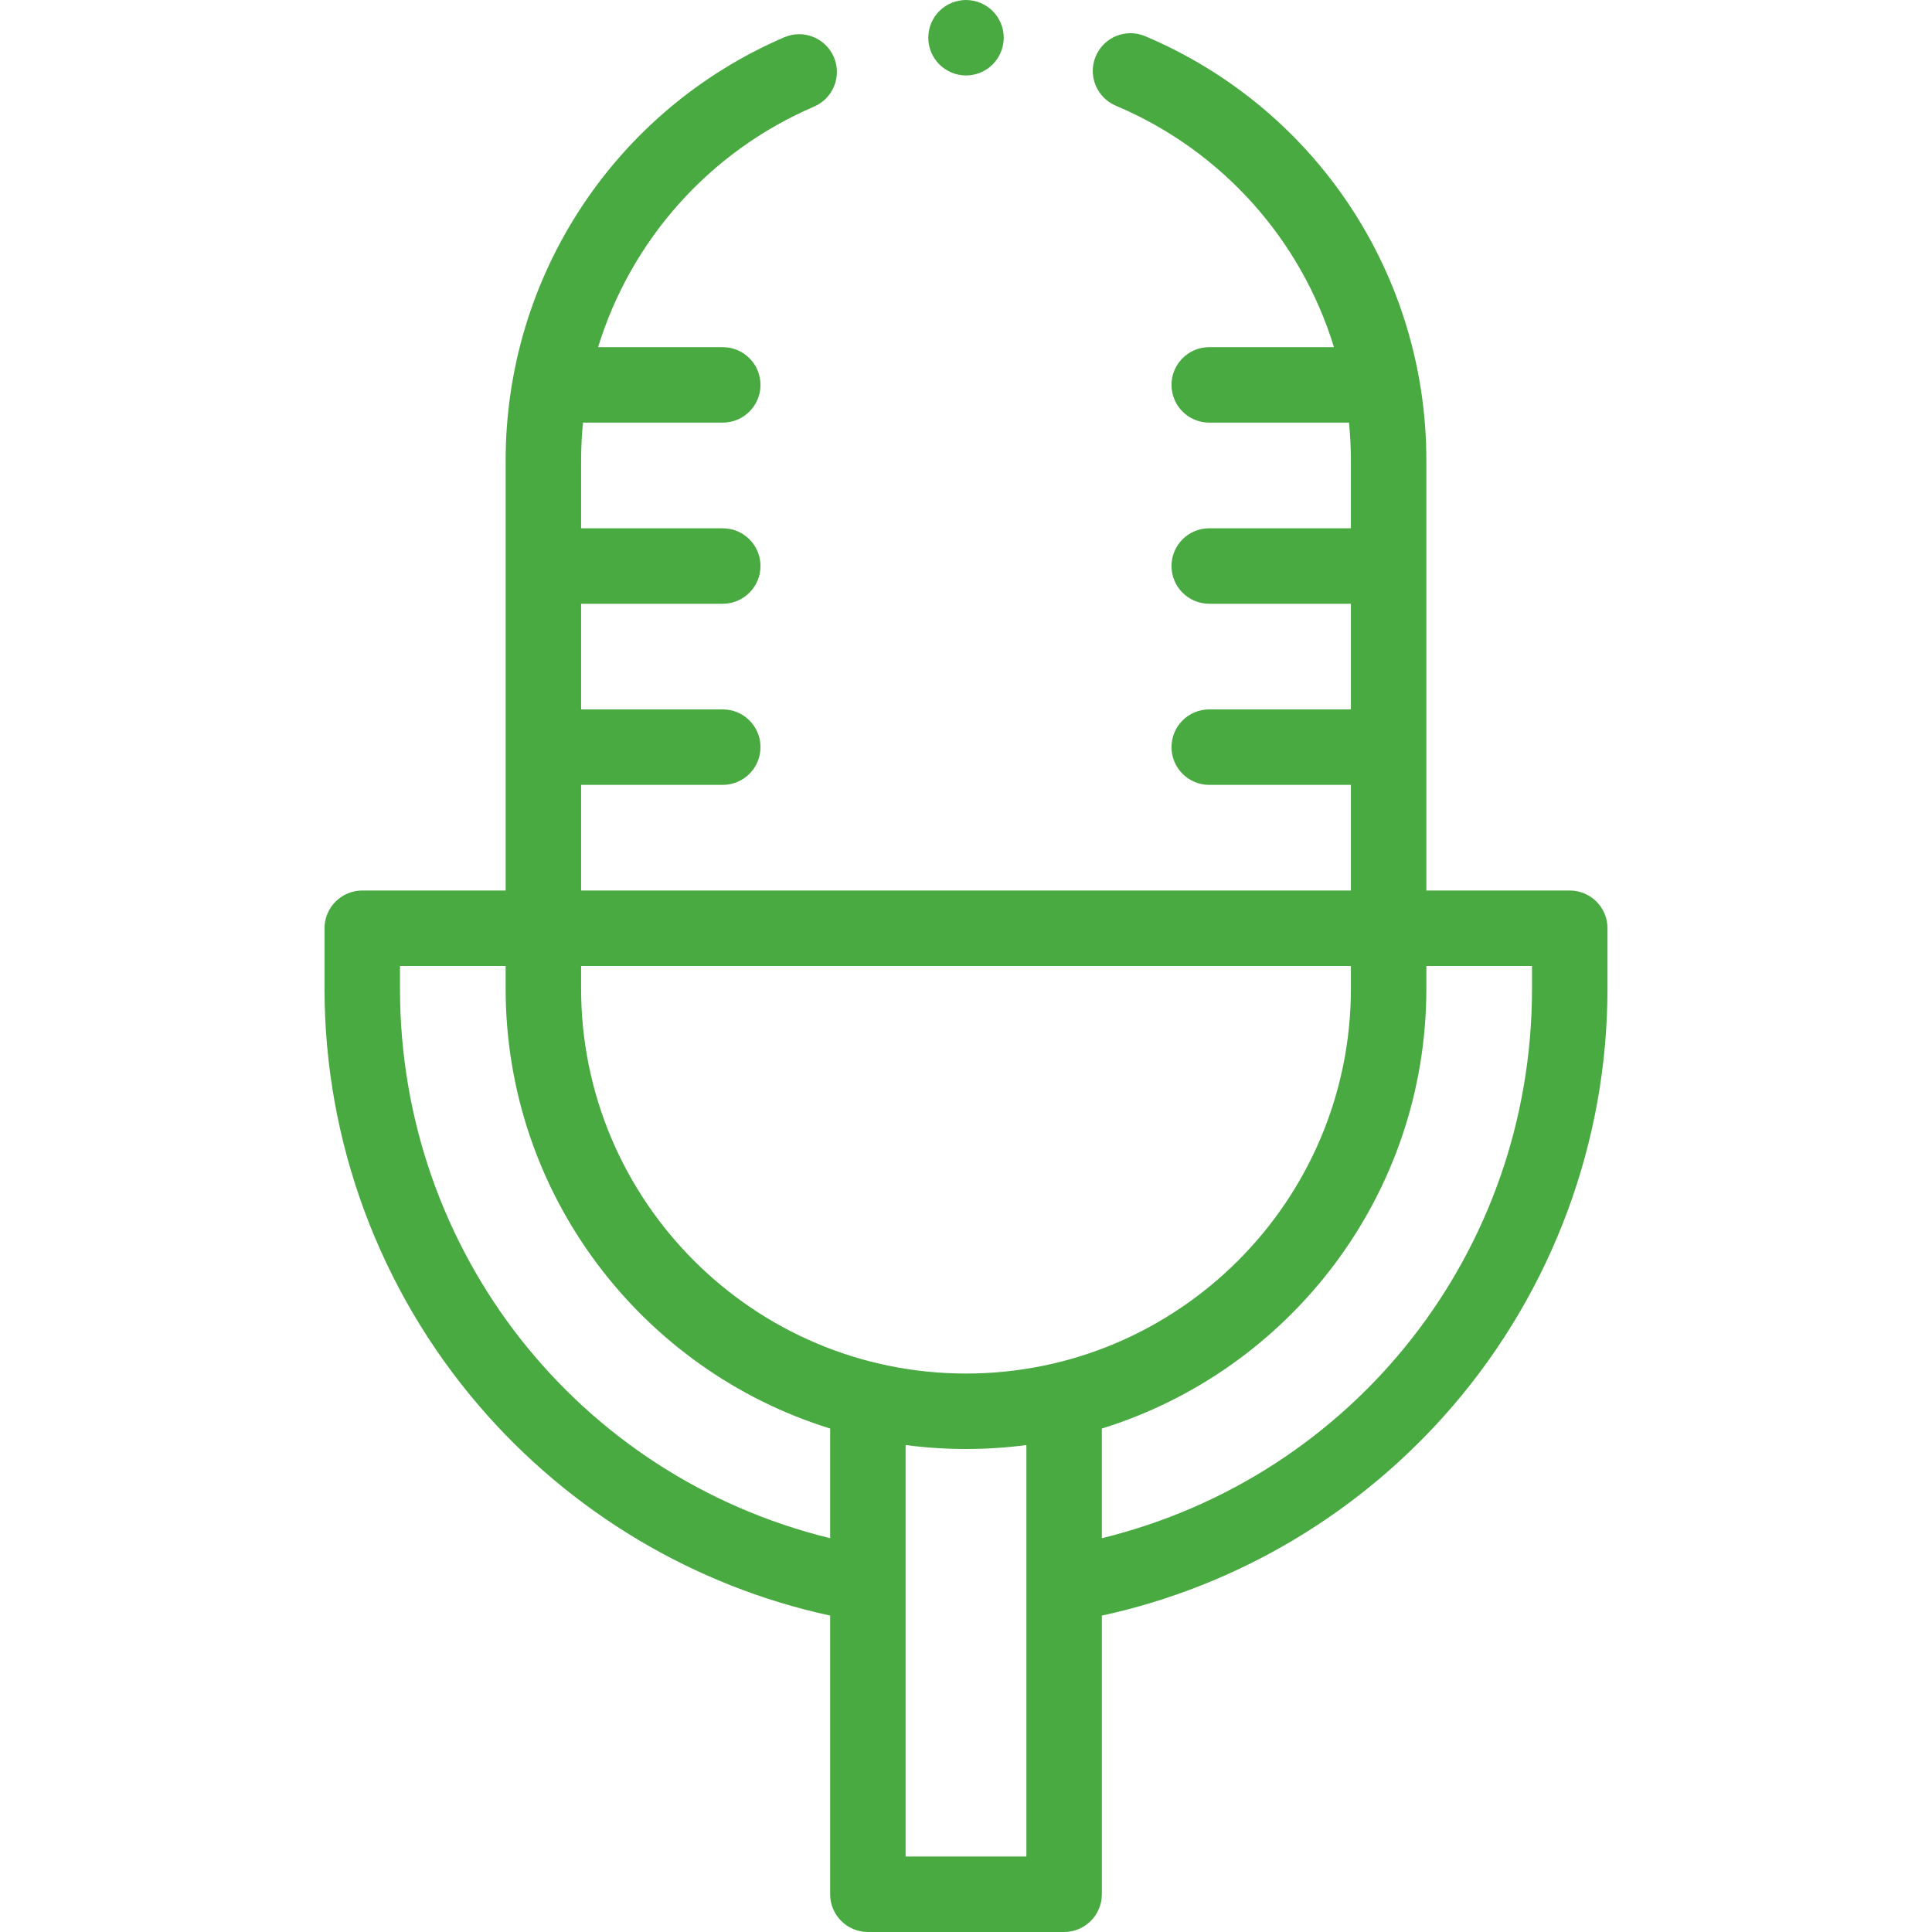 <svg xmlns="http://www.w3.org/2000/svg" enable-background="new 0 0 512 512" viewBox="0 0 512 512"><g ><g ><path fill="#4aaa42" d="m416 236h-38v-114c0-49.142-29.247-93.265-74.509-112.408-5.087-2.152-10.955.229-13.105 5.314-2.151 5.087.228 10.954 5.314 13.105 28.307 11.973 49.118 35.631 57.813 63.989h-33.053c-5.523 0-10 4.478-10 10s4.477 10 10 10h37.037c.322 3.3.502 6.634.502 10v18h-37.54c-5.523 0-10 4.478-10 10s4.477 10 10 10h37.541v28h-37.54c-5.523 0-10 4.478-10 10s4.477 10 10 10h37.54v28h-204v-28h37.54c5.523 0 10-4.478 10-10s-4.477-10-10-10h-37.54v-28h37.54c5.523 0 10-4.478 10-10s-4.477-10-10-10h-37.54v-18c0-3.365.18-6.699.504-10h37.036c5.523 0 10-4.478 10-10s-4.477-10-10-10h-33.038c8.647-28.149 29.241-51.708 57.236-63.748 5.073-2.183 7.417-8.064 5.235-13.138-2.183-5.073-8.063-7.417-13.138-5.235-44.853 19.291-73.835 63.302-73.835 112.121v114h-38c-5.523 0-10 4.478-10 10v16c0 40.506 14.542 79.767 40.946 110.549 24.244 28.264 57.033 47.792 93.054 55.604v73.847c0 5.522 4.477 10 10 10h52c5.523 0 10-4.478 10-10v-73.847c36.021-7.812 68.81-27.34 93.054-55.604 26.404-30.782 40.946-70.043 40.946-110.549v-16c0-5.522-4.477-10-10-10zm-58 20v6c0 56.243-45.757 102-102 102s-102-45.757-102-102v-6zm-252 6v-6h28v6c0 54.745 36.246 101.181 86 116.577v29.063c-66.722-16.336-114-75.806-114-145.64zm134 230v-109.05c5.238.689 10.577 1.05 16 1.05s10.762-.361 16-1.05v109.05zm166-230c0 69.834-47.278 129.304-114 145.64v-29.063c49.754-15.396 86-61.832 86-116.577v-6h28z"/><path fill="#4aaa42" d="m256.003 20c2.63 0 5.21-1.07 7.07-2.931 1.86-1.859 2.93-4.439 2.93-7.069s-1.07-5.21-2.93-7.07-4.44-2.93-7.07-2.93-5.21 1.069-7.07 2.93c-1.87 1.86-2.93 4.44-2.93 7.07s1.06 5.21 2.93 7.069c1.86 1.861 4.44 2.931 7.07 2.931z"/></g></g></svg>